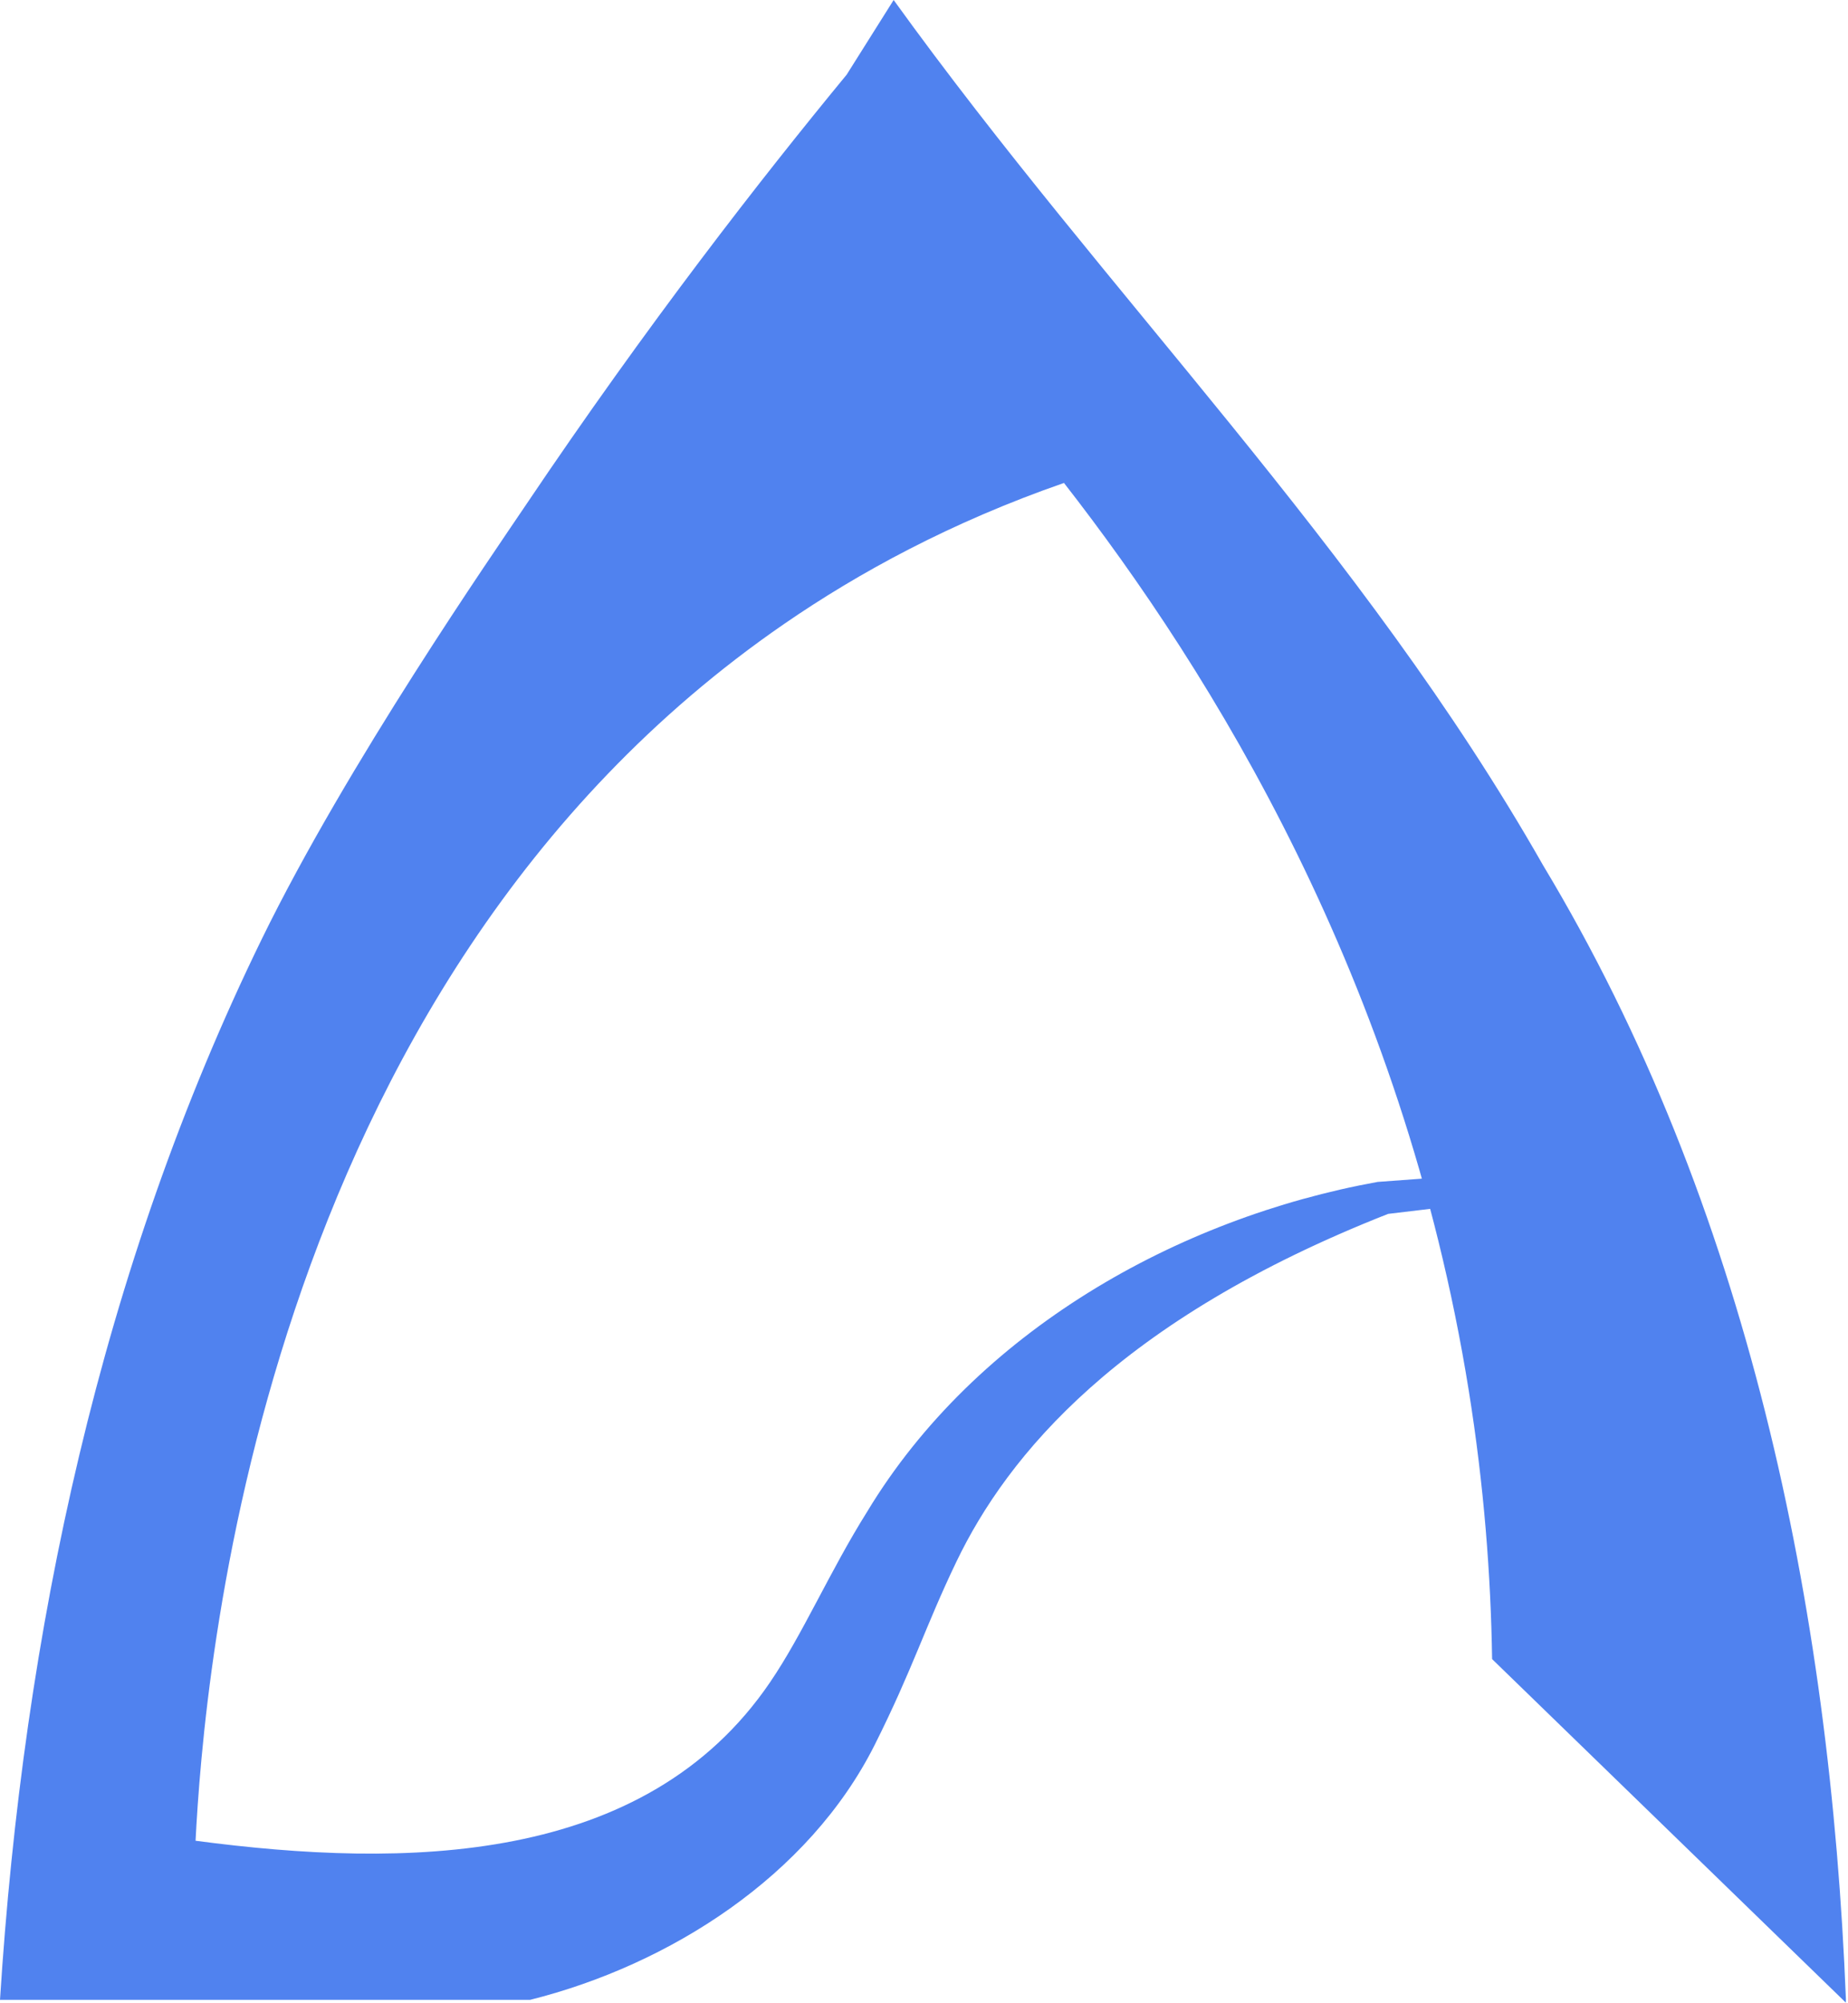 <svg width="503" height="545" viewBox="0 0 503 545" fill="none" xmlns="http://www.w3.org/2000/svg">
<path d="M502.42 544.19V544.96C465.03 508.65 443.52 487.77 406.13 451.47C405.79 428.74 403.93 404.25 399.77 378.36C381.79 266.5 329.73 182.91 289.6 131.42C258.7 142.15 233.61 155.9 213.51 169.73C69.65 268.71 55.44 458.14 53.23 500.9C110.19 508.44 175.56 507.79 209.56 457.83C218.52 444.71 225.74 427.77 236.02 411.37C265.65 362.29 320.52 331.46 374.97 321.62C379.32 321.3 383.67 320.98 388.02 320.66C388.67 323.4 389.32 326.14 389.97 328.87C385.92 329.35 381.87 329.84 377.82 330.32C304.53 359.15 274.24 395.97 260.29 425.03C251.8 442.71 248.43 454.17 238.1 474.77C220.17 510.52 182.24 534.68 144.3 544.19H0C6.34 444.16 27.44 345.23 71.28 255.48C94.55 207.84 134.42 150.37 142.99 137.63C176.3 88.14 207.18 48.56 230.45 20.32C234.71 13.55 238.98 6.77 243.24 0C301.4 80.68 370.6 148.67 420.01 235.47C475.54 327.74 498.17 436.95 502.44 544.19H502.42Z" fill="#2563EB" fill-opacity="0.8"/>
</svg>
